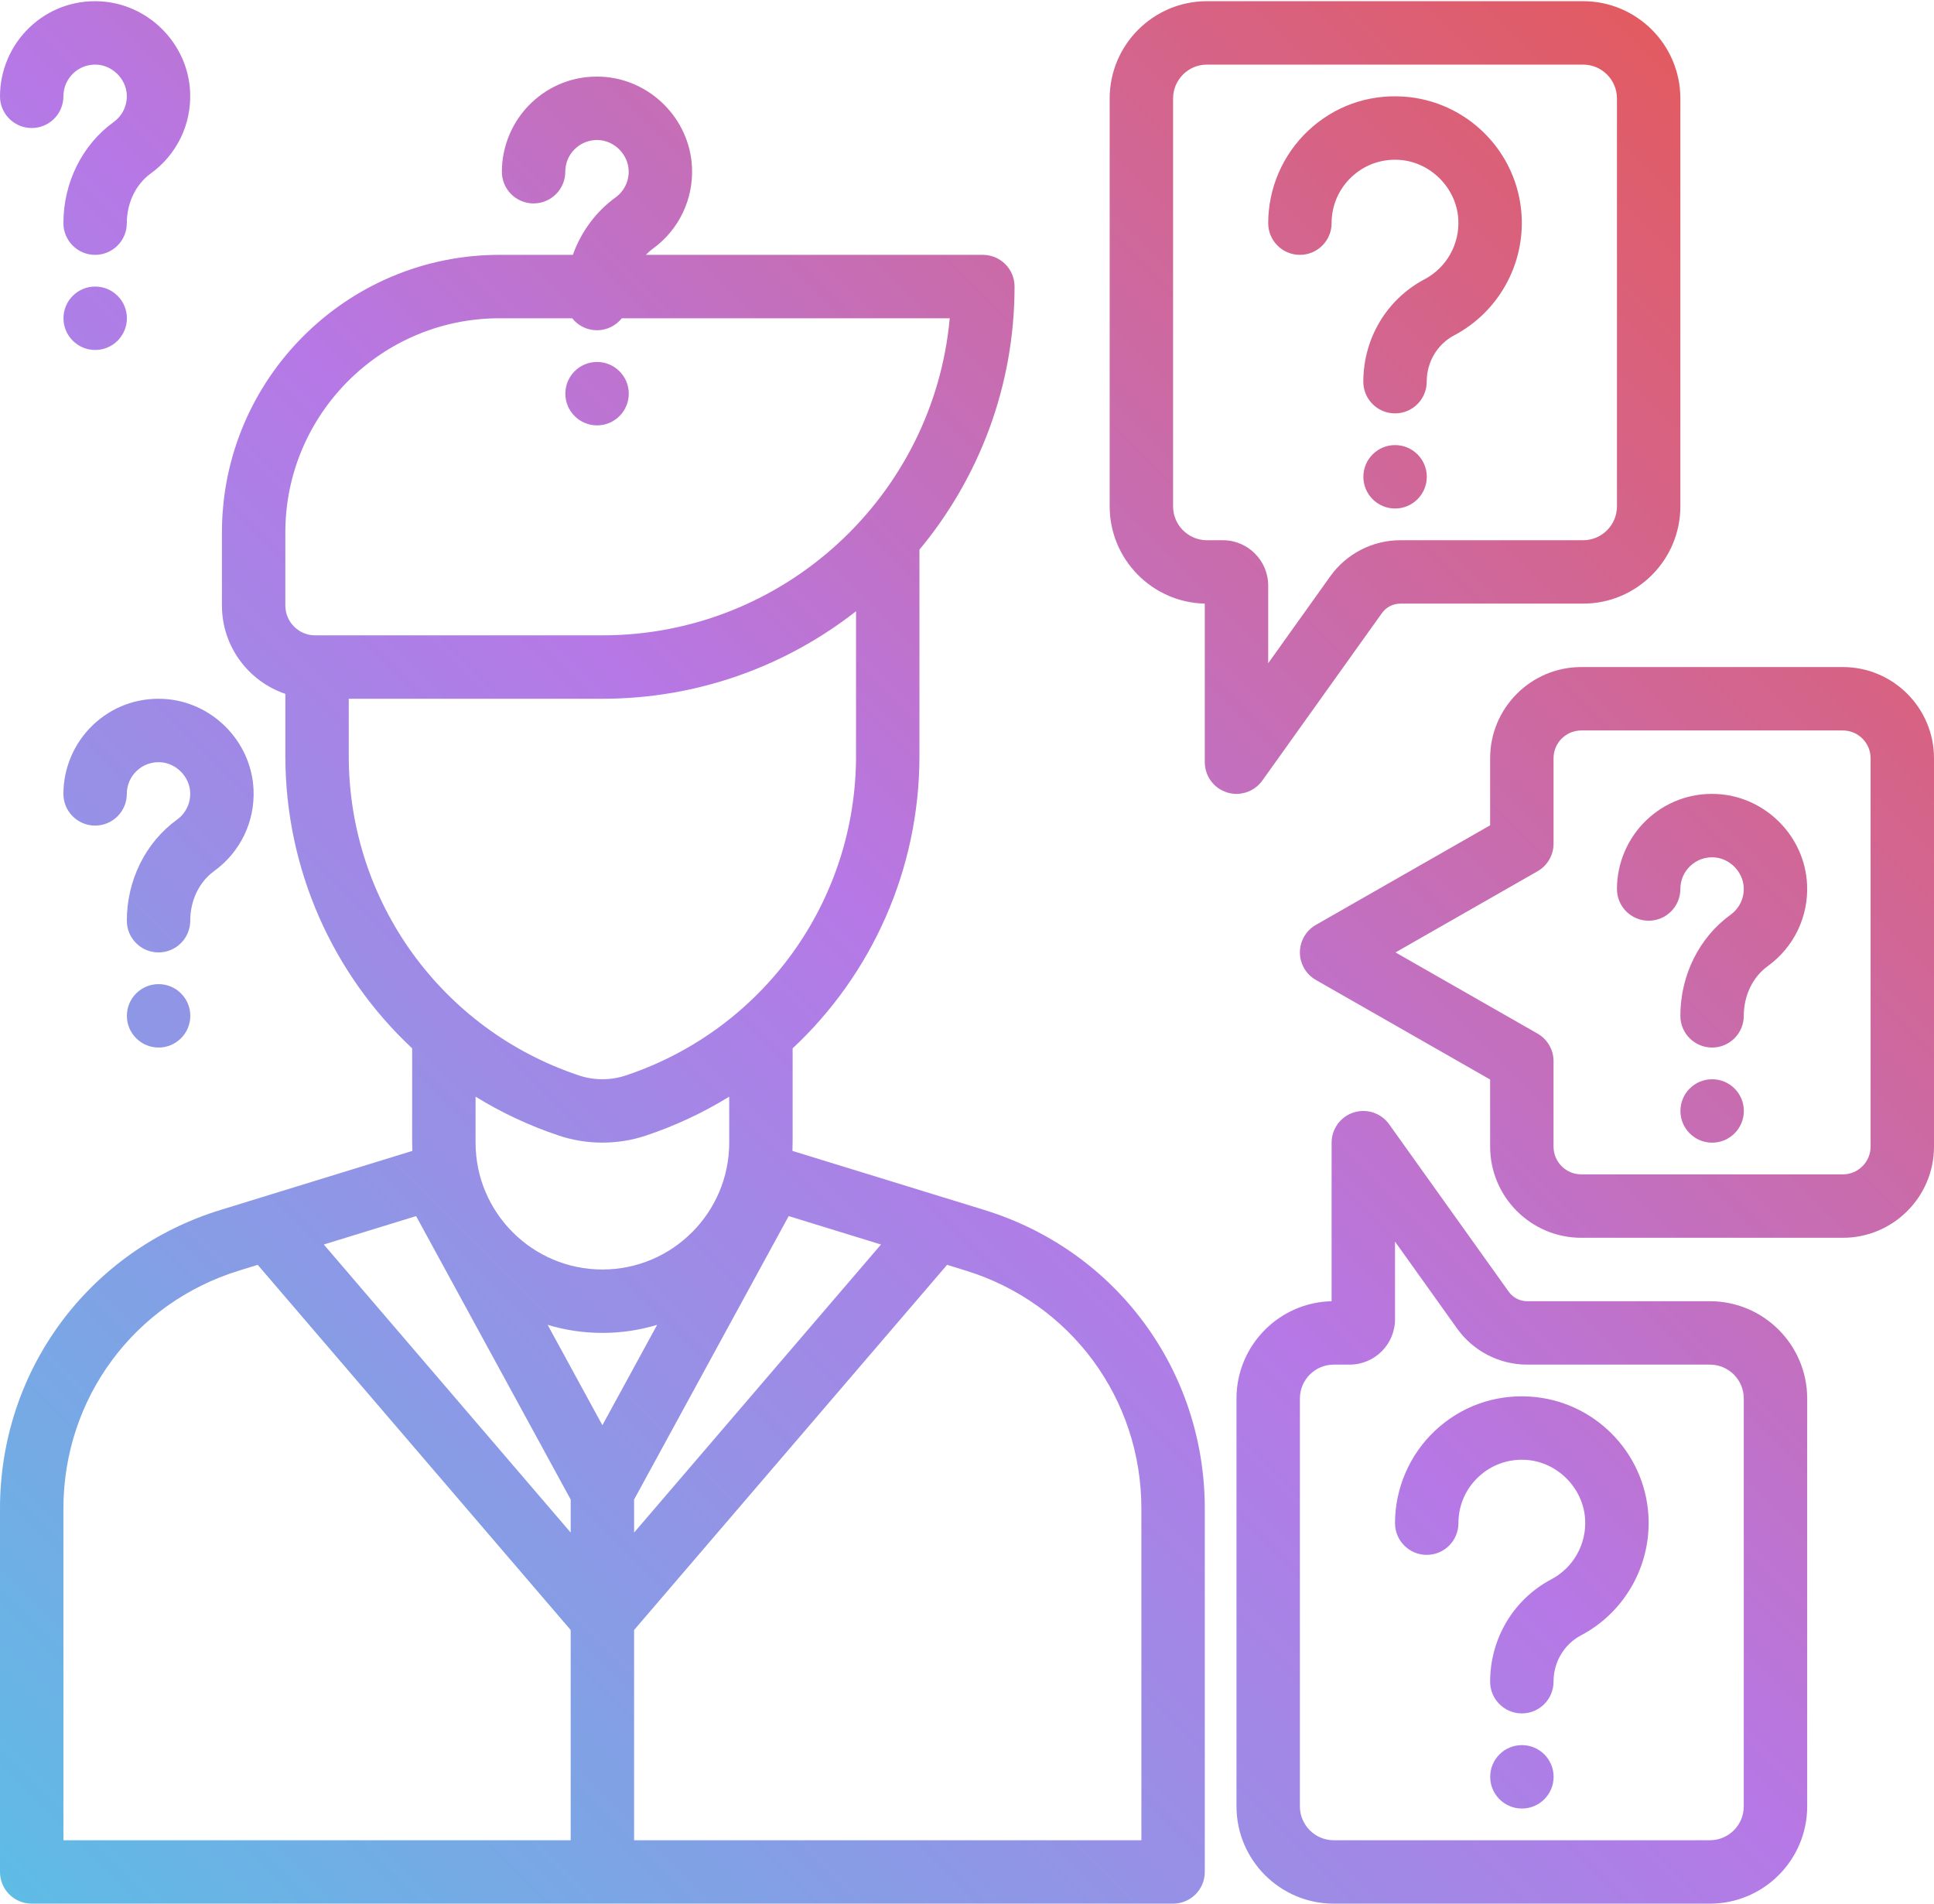 <?xml version="1.0" encoding="UTF-8"?><svg xmlns="http://www.w3.org/2000/svg" xmlns:xlink="http://www.w3.org/1999/xlink" height="480.3" preserveAspectRatio="xMidYMid meet" version="1.0" viewBox="16.0 15.7 488.0 480.3" width="488.0" zoomAndPan="magnify"><linearGradient gradientUnits="userSpaceOnUse" id="a" x1="12.26" x2="454.721" xlink:actuate="onLoad" xlink:show="other" xlink:type="simple" xmlns:xlink="http://www.w3.org/1999/xlink" y1="487.574" y2="45.113"><stop offset="0" stop-color="#5ebce5"/><stop offset=".523" stop-color="#b678e6"/><stop offset="1" stop-color="#e25b61"/></linearGradient><path d="M481,184h-66c-12.682,0-23,10.317-23,23v16.929l-43.969,25.125C345.538,250.479,344,253.129,344,256 s1.538,5.521,4.031,6.946L392,288.071V305c0,12.683,10.318,23,23,23h66c12.682,0,23-10.317,23-23v-98 C504,194.317,493.682,184,481,184z M488,305c0,3.859-3.14,7-7,7h-66c-3.86,0-7-3.141-7-7v-21.571c0-2.871-1.538-5.521-4.031-6.946 L368.125,256l35.845-20.482c2.493-1.425,4.031-4.075,4.031-6.946V207c0-3.859,3.14-7,7-7h66c3.86,0,7,3.141,7,7V305z M264.352,320.974l-48.405-14.898c0.03-0.689,0.053-1.379,0.053-2.075v-23.793c19.983-18.673,32-45.134,32-73.779v-52.05 c14.979-18.023,24-41.166,24-66.378c0-4.418-3.582-8-8-8h-85.035c0.537-0.548,1.101-1.068,1.723-1.518 c6.586-4.763,10.294-12.456,9.921-20.579c-0.563-12.25-10.6-22.288-22.851-22.852c-6.633-0.308-12.912,2.045-17.698,6.617 c-4.718,4.507-7.425,10.833-7.425,17.356c0,4.418,3.582,8,8,8s8-3.582,8-8c0-2.206,0.879-4.262,2.476-5.786 c1.595-1.523,3.694-2.304,5.912-2.205c4.008,0.185,7.418,3.596,7.603,7.604c0.125,2.717-1.114,5.289-3.313,6.88 c-4.97,3.593-8.685,8.674-10.769,14.482h-18.528C103.409,80,72,111.409,72,150.016v18.466c0,10.339,6.709,19.134,16,22.279v15.667 c0,28.645,12.017,55.106,32,73.779V304c0,0.696,0.023,1.386,0.053,2.075l-48.404,14.898C38.363,331.21,16,361.485,16,396.311V488 c0,4.418,3.582,8,8,8h288c4.418,0,8-3.582,8-8v-91.689C320,361.485,297.637,331.209,264.352,320.974z M120.995,322.526L160,394.04 v8.334l-62.298-72.679L120.995,322.526z M168,375.292l-13.814-25.327C158.564,351.283,163.199,352,168,352s9.436-0.717,13.814-2.035 L168,375.292z M176,394.04l39.005-71.514l23.293,7.169L176,402.374V394.04z M88,150.016C88,120.231,112.231,96,142.016,96h18.361 c1.466,1.841,3.722,3.025,6.259,3.025s4.793-1.184,6.259-3.025h82.746c-4.053,44.79-41.812,80-87.64,80H95.519 c-4.146,0-7.519-3.373-7.519-7.519V150.016z M104,206.428V192h64c24.116,0,46.34-8.253,64-22.08v36.508 c0,36.634-23.35,69.031-58.104,80.615c-3.803,1.268-7.99,1.268-11.792,0C127.35,275.459,104,243.062,104,206.428z M157.044,302.223 c3.533,1.178,7.244,1.766,10.956,1.766c3.711,0,7.424-0.589,10.956-1.766c7.491-2.497,14.53-5.818,21.044-9.825V304 c0,17.645-14.355,32-32,32s-32-14.355-32-32v-11.603C142.515,296.405,149.553,299.725,157.044,302.223z M32,396.311 c0-27.756,17.824-51.886,44.352-60.044l4.676-1.439L160,426.959V480H32V396.311z M304,480H176v-53.041l78.972-92.132l4.676,1.439 C286.176,344.425,304,368.555,304,396.311V480z M334.51,212.65l30.182-42.256c1.071-1.499,2.811-2.395,4.653-2.395h46.115 c13.531,0,24.54-11.009,24.54-24.54V40.54C440,27.009,428.991,16,415.46,16h-94.92C307.009,16,296,27.009,296,40.54v102.92 c0,13.351,10.717,24.245,24,24.534V208c0,3.478,2.247,6.557,5.559,7.618c0.805,0.258,1.627,0.383,2.44,0.383 C330.534,216.001,332.979,214.792,334.51,212.65z M324.563,152h-4.023c-4.709,0-8.54-3.831-8.54-8.54V40.54 c0-4.709,3.831-8.54,8.54-8.54h94.92c4.709,0,8.54,3.831,8.54,8.54v102.92c0,4.709-3.831,8.54-8.54,8.54h-46.115 c-6.999,0-13.605,3.4-17.673,9.095L336,183.036v-19.6C336,157.131,330.869,152,324.563,152z M376.02,136c0,4.418-3.582,8-8,8 s-8.005-3.582-8.005-8s3.577-8,7.995-8h0.01C372.438,128,376.02,131.582,376.02,136z M336,72c0-8.796,3.677-17.296,10.088-23.321 c6.501-6.111,14.993-9.174,23.939-8.615c16.054,0.995,28.913,13.854,29.91,29.91c0.78,12.565-5.901,24.476-17.021,30.342 C378.65,102.566,376,107.044,376,112c0,4.418-3.582,8-8,8s-8-3.582-8-8c0-10.907,5.92-20.807,15.45-25.835 c5.565-2.937,8.908-8.903,8.518-15.2c-0.49-7.885-7.048-14.443-14.932-14.933c-4.486-0.276-8.74,1.251-11.99,4.306 C353.792,63.396,352,67.537,352,72c0,4.418-3.582,8-8,8S336,76.418,336,72z M447.46,344h-46.115c-1.843,0-3.582-0.896-4.653-2.396 L366.51,299.35c-2.021-2.829-5.639-4.028-8.951-2.968C354.247,297.443,352,300.522,352,304v40.006 c-13.283,0.289-24,11.184-24,24.534v102.92c0,13.531,11.009,24.54,24.54,24.54h94.92c13.531,0,24.54-11.009,24.54-24.54V368.54 C472,355.009,460.991,344,447.46,344z M456,471.46c0,4.709-3.831,8.54-8.54,8.54h-94.92c-4.709,0-8.54-3.831-8.54-8.54V368.54 c0-4.709,3.831-8.54,8.54-8.54h4.023c6.306,0,11.437-5.131,11.437-11.437v-19.6l15.672,21.94C387.74,356.6,394.347,360,401.345,360 h46.115c4.709,0,8.54,3.831,8.54,8.54V471.46z M408.02,464c0,4.418-3.582,8-8,8s-8.005-3.582-8.005-8s3.577-8,7.995-8h0.01 C404.438,456,408.02,459.582,408.02,464z M431.937,397.974c0.78,12.565-5.901,24.476-17.021,30.342 C410.65,430.566,408,435.044,408,440c0,4.418-3.582,8-8,8s-8-3.582-8-8c0-10.907,5.92-20.807,15.45-25.835 c5.565-2.937,8.908-8.903,8.518-15.2c-0.49-7.885-7.048-14.443-14.932-14.933c-4.487-0.278-8.74,1.251-11.99,4.306 C385.792,391.396,384,395.537,384,400c0,4.418-3.582,8-8,8s-8-3.582-8-8c0-8.796,3.677-17.296,10.088-23.321 c6.501-6.111,14.993-9.173,23.939-8.615C418.082,369.059,430.94,381.917,431.937,397.974z M471.974,238.877 c0.374,8.124-3.335,15.817-9.921,20.58C458.263,262.198,456,266.887,456,272c0,4.418-3.582,8-8,8s-8-3.582-8-8 c0-10.232,4.739-19.769,12.678-25.508c2.2-1.591,3.438-4.163,3.313-6.881c-0.184-4.007-3.595-7.418-7.603-7.603 c-2.219-0.1-4.317,0.682-5.912,2.204c-1.597,1.525-2.477,3.58-2.477,5.787c0,4.418-3.582,8-8,8s-8-3.582-8-8 c0-6.524,2.707-12.852,7.426-17.358c4.787-4.571,11.076-6.92,17.698-6.615C461.374,216.59,471.411,226.627,471.974,238.877z M456.02,296c0,4.418-3.582,8-8,8s-8.005-3.582-8.005-8s3.577-8,7.995-8h0.01C452.438,288,456.02,291.582,456.02,296z M16,40 c0-6.524,2.707-12.852,7.426-17.358c4.787-4.57,11.069-6.922,17.698-6.615c12.25,0.563,22.287,10.601,22.85,22.851 c0.374,8.124-3.335,15.817-9.921,20.58C50.263,62.198,48,66.887,48,72c0,4.418-3.582,8-8,8s-8-3.582-8-8 c0-10.232,4.739-19.769,12.678-25.508c2.2-1.591,3.438-4.163,3.313-6.881c-0.184-4.007-3.595-7.418-7.603-7.603 c-2.222-0.101-4.316,0.682-5.912,2.204C32.879,35.738,32,37.793,32,40c0,4.418-3.582,8-8,8S16,44.418,16,40z M40.02,104 c-4.418,0-8.005-3.582-8.005-8s3.577-8,7.995-8h0.01c4.418,0,8,3.582,8,8S44.438,104,40.02,104z M158.65,115.025 c0-4.418,3.577-8,7.995-8h0.01c4.418,0,8,3.582,8,8s-3.582,8-8,8S158.65,119.443,158.65,115.025z M64,248c0,4.418-3.582,8-8,8 s-8-3.582-8-8c0-10.232,4.739-19.769,12.678-25.508c2.2-1.591,3.438-4.163,3.313-6.881c-0.184-4.007-3.595-7.418-7.603-7.603 c-2.218-0.097-4.317,0.681-5.912,2.204C48.879,211.738,48,213.793,48,216c0,4.418-3.582,8-8,8s-8-3.582-8-8 c0-6.524,2.707-12.852,7.426-17.358c4.787-4.571,11.074-6.918,17.698-6.615c12.25,0.563,22.287,10.601,22.85,22.851 c0.374,8.124-3.335,15.817-9.921,20.58C66.263,238.198,64,242.887,64,248z M64.02,272c0,4.418-3.582,8-8,8s-8.005-3.582-8.005-8 s3.577-8,7.995-8h0.01C60.438,264,64.02,267.582,64.02,272z" fill="url(#a)"/></svg>